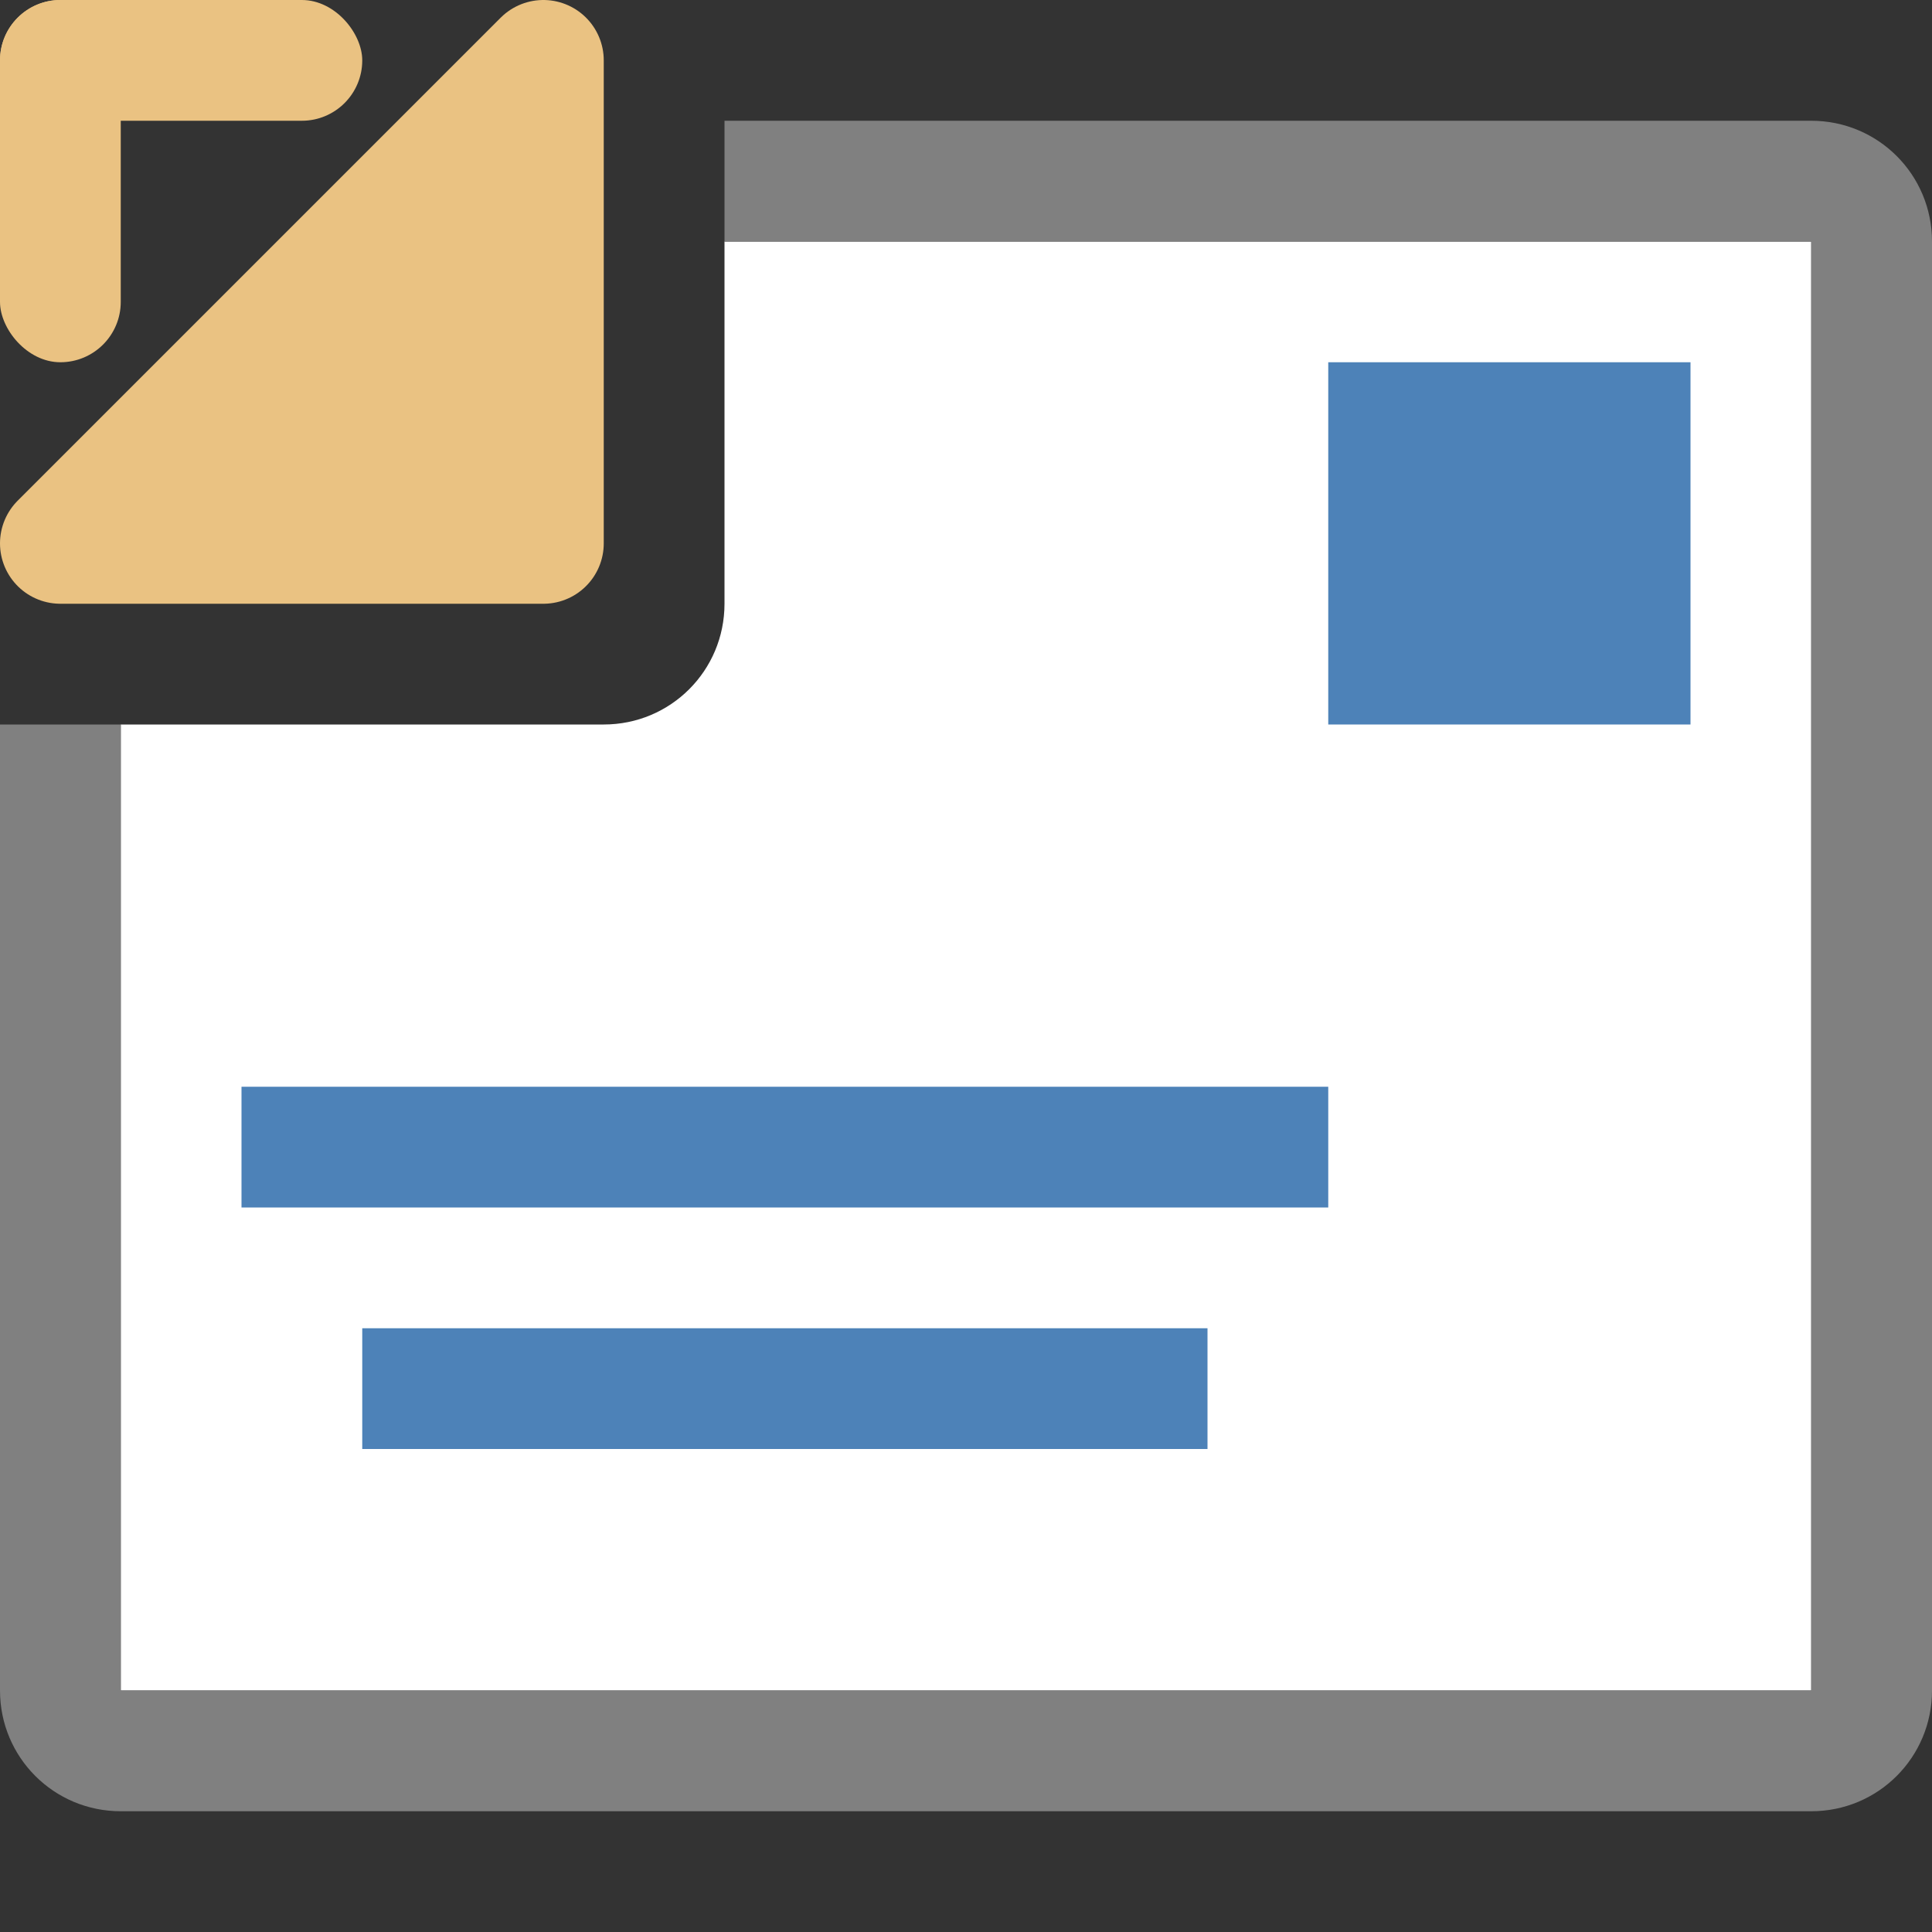 <svg viewBox="0 0 16 16" xmlns="http://www.w3.org/2000/svg">


     <rect x="0" y="0" width="16" height="16" fill="#333333" stroke="none"/>


     /&gt;
 <path d="m6 2v3c0 .554-.446 1-1 1h-4v8h14v-12z" fill="#fff"/><g fill="#4d82b8"><path d="m11 3h3v3h-3z"/><path d="m2 9h9v1h-9z"/><path d="m3 11h7v1h-7z"/></g><path d="m6 1v1h9v12h-14v-8h-1v8c0 .554.446 1 1 1h14c .554 0 1-.446 1-1v-12c0-.554-.446-1-1-1z" fill="#808080"/><g fill="#eac282"><rect height="1" ry=".5" width="3"/><rect height="3" rx=".5" width="1"/><path d="m .5 4.5 4-4v4z" fill-rule="evenodd" stroke="#eac282" stroke-linecap="round" stroke-linejoin="round"/></g></svg>